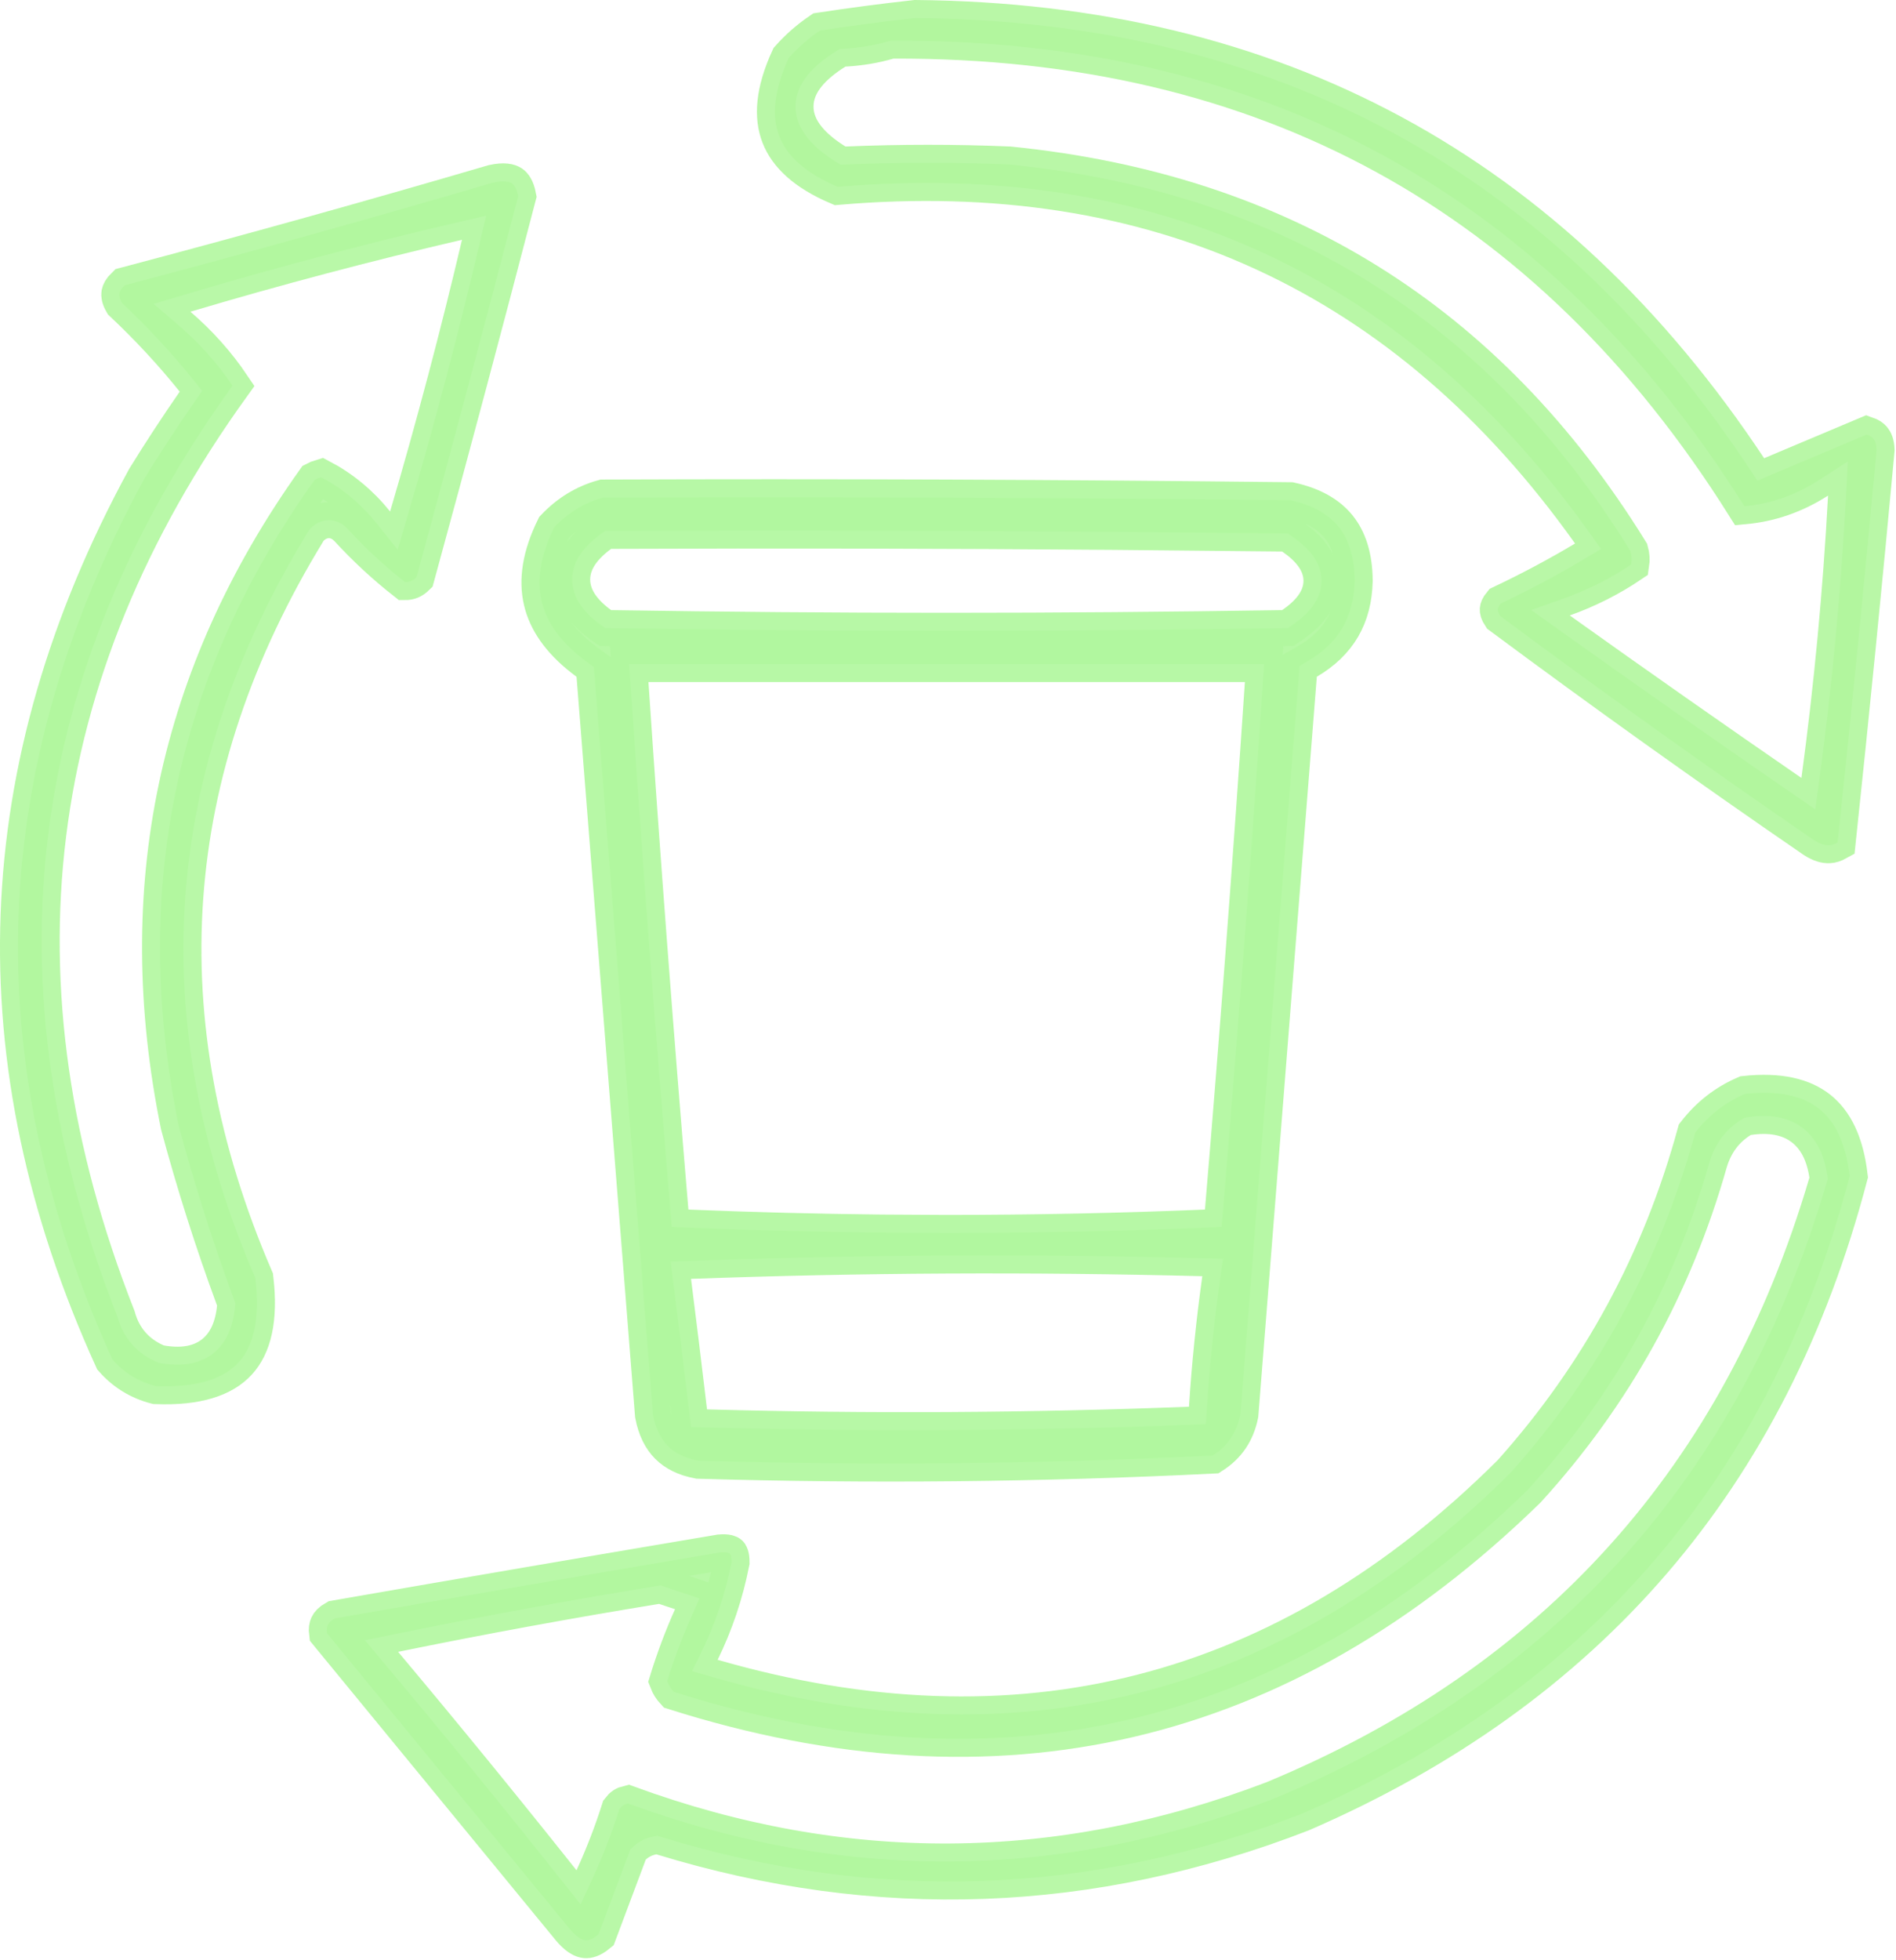<?xml version="1.0" encoding="UTF-8"?> <svg xmlns="http://www.w3.org/2000/svg" viewBox="0 0 77.444 80" fill="none"><path opacity="0.895" d="M37.394 0.735C52.064 0.866 63.389 6.98 71.446 19.114L71.783 19.621L72.343 19.384C73.653 18.833 74.941 18.29 76.249 17.739C76.392 17.789 76.47 17.851 76.515 17.904C76.575 17.975 76.641 18.108 76.651 18.37C76.158 23.716 75.627 29.058 75.06 34.395C74.929 34.468 74.816 34.5 74.717 34.505C74.562 34.513 74.36 34.469 74.092 34.298C69.765 31.328 65.495 28.279 61.281 25.151C61.183 25.004 61.175 24.919 61.177 24.881C61.18 24.844 61.198 24.763 61.306 24.634C62.487 24.074 63.623 23.471 64.713 22.818L65.395 22.411L64.934 21.763C57.441 11.241 47.17 6.519 34.218 7.628C32.869 7.054 32.136 6.345 31.832 5.565C31.524 4.774 31.588 3.734 32.218 2.365C32.602 1.935 33.028 1.563 33.498 1.246C34.821 1.046 36.119 0.875 37.394 0.735ZM36.489 1.658L36.386 1.659L36.285 1.688C35.734 1.849 35.137 1.949 34.493 1.986L34.304 1.997L34.144 2.096C33.243 2.659 32.494 3.394 32.494 4.35C32.494 5.307 33.243 6.041 34.144 6.605L34.338 6.726L34.565 6.716C36.78 6.623 39 6.622 41.223 6.715C52.338 7.829 60.774 13.079 66.597 22.495C66.648 22.68 66.659 22.859 66.63 23.042C65.774 23.619 64.855 24.083 63.872 24.433L62.546 24.905L63.691 25.723C66.83 27.963 69.988 30.177 73.164 32.364L74.148 33.042L74.309 31.859C74.831 28.004 75.195 24.14 75.402 20.27L75.478 18.839L74.273 19.613C73.326 20.22 72.322 20.568 71.252 20.667C63.265 7.957 51.65 1.606 36.489 1.658Z" fill="#B1F79E" stroke="#B1F79E" stroke-width="1.47"></path><path opacity="0.897" d="M20.136 7.456C20.606 7.353 20.818 7.427 20.908 7.486C20.982 7.536 21.099 7.662 21.166 8.011C19.814 13.203 18.431 18.388 17.013 23.565C16.868 23.707 16.721 23.764 16.546 23.763C15.706 23.104 14.921 22.378 14.192 21.583L14.181 21.571L14.17 21.56L14.038 21.445C13.888 21.333 13.686 21.236 13.434 21.236C13.098 21.236 12.849 21.408 12.697 21.56L12.634 21.622L12.59 21.696C6.612 31.464 5.892 41.651 10.431 52.177C10.636 53.891 10.337 54.975 9.744 55.62C9.149 56.268 8.093 56.655 6.364 56.587C5.655 56.403 5.071 56.043 4.592 55.5C-0.958 43.287 -0.52 31.316 5.911 19.513C6.564 18.456 7.242 17.42 7.945 16.407L8.259 15.956L7.914 15.528C7.019 14.416 6.044 13.365 4.99 12.375C4.87 12.167 4.864 12.043 4.876 11.974C4.888 11.908 4.933 11.798 5.09 11.648C10.149 10.311 15.164 8.914 20.136 7.456ZM18.705 9.073C14.965 9.943 11.252 10.926 7.568 12.021L6.277 12.405L7.299 13.283C8.152 14.015 8.884 14.836 9.497 15.746C1.03 27.492 -0.541 40.189 4.796 53.748C5.031 54.608 5.577 55.243 6.398 55.6L6.477 55.634L6.562 55.65C7.327 55.785 8.077 55.724 8.667 55.282C9.259 54.838 9.523 54.135 9.597 53.365L9.612 53.198L9.554 53.04C8.696 50.717 7.943 48.351 7.295 45.941C5.331 36.307 7.182 27.541 12.852 19.59C12.937 19.545 13.024 19.509 13.116 19.482C13.979 19.936 14.728 20.554 15.363 21.343L16.243 22.437L16.639 21.09C17.724 17.404 18.707 13.693 19.586 9.957L19.858 8.805L18.705 9.073Z" fill="#B1F79E" stroke="#B1F79E" stroke-width="1.47"></path><path opacity="0.921" d="M24.632 20.312C33.994 20.277 43.355 20.313 52.715 20.421C53.643 20.627 54.269 21.002 54.672 21.498C55.082 22.004 55.326 22.716 55.335 23.705C55.303 25.186 54.678 26.253 53.415 26.993L53.084 27.187L53.054 27.569L50.665 57.753C50.512 58.496 50.141 59.036 49.535 59.423C42.542 59.769 35.538 59.839 28.525 59.633C27.963 59.527 27.565 59.318 27.283 59.036C26.998 58.751 26.782 58.342 26.671 57.76C25.873 47.679 25.08 37.65 24.282 27.569L24.254 27.234L23.983 27.035L23.787 26.886C22.834 26.139 22.31 25.352 22.119 24.536C21.921 23.687 22.059 22.696 22.635 21.528C23.209 20.923 23.872 20.523 24.632 20.312ZM49.128 51.365C42.115 51.184 35.139 51.221 28.199 51.474L27.397 51.504L27.497 52.301C27.719 54.054 27.937 55.828 28.149 57.624L28.224 58.255L28.859 58.272C35.452 58.453 42.031 58.416 48.593 58.163L49.256 58.137L49.298 57.477C49.413 55.7 49.593 53.941 49.837 52.201L49.951 51.386L49.128 51.365ZM25.753 27.894C26.237 35.08 26.782 42.263 27.386 49.442L27.44 50.088L28.088 50.114C30.721 50.222 33.363 50.29 36.014 50.318L38.668 50.333C42.21 50.332 45.737 50.259 49.248 50.114L49.895 50.088L49.95 49.442C50.554 42.263 51.098 35.08 51.582 27.894L51.635 27.11H25.701L25.753 27.894ZM24.96 21.672L24.722 21.673L24.53 21.813C23.899 22.274 23.372 22.883 23.372 23.658C23.372 24.435 23.9 25.042 24.531 25.502L24.719 25.638L24.951 25.642C34.095 25.788 43.24 25.788 52.384 25.642L52.606 25.638L52.788 25.513C53.418 25.08 53.977 24.489 53.977 23.711C53.977 22.933 53.418 22.343 52.788 21.91L52.604 21.783L52.381 21.781L45.526 21.713C38.671 21.658 31.815 21.644 24.96 21.672Z" fill="#B1F79E" stroke="#B1F79E" stroke-width="1.47"></path><path opacity="0.893" d="M71.273 44.658C72.689 44.506 73.658 44.756 74.302 45.265C74.941 45.771 75.393 46.639 75.553 48.016C72.325 60.313 64.883 68.971 53.178 74.043C44.563 77.381 35.855 77.7 27.026 74.999L26.853 74.945L26.676 74.979C26.375 75.036 26.102 75.169 25.875 75.38L25.75 75.499L25.688 75.66C25.275 76.763 24.86 77.867 24.447 78.969C24.181 79.188 24.009 79.215 23.912 79.206C23.806 79.196 23.62 79.13 23.363 78.852L23.248 78.719L23.245 78.715C19.943 74.694 16.659 70.696 13.357 66.677C13.334 66.506 13.358 66.402 13.388 66.338C13.421 66.267 13.496 66.171 13.678 66.07C18.918 65.159 24.159 64.262 29.403 63.378C29.559 63.364 29.663 63.373 29.727 63.388C29.789 63.403 29.808 63.42 29.81 63.422C29.812 63.424 29.83 63.44 29.848 63.497C29.866 63.553 29.881 63.644 29.881 63.78C29.63 65.056 29.221 66.274 28.653 67.438L28.269 68.225L29.109 68.466C35.333 70.262 41.182 70.477 46.64 69.08C52.097 67.683 57.117 64.686 61.699 60.124L61.715 60.109L61.728 60.093C65.31 56.087 67.815 51.466 69.244 46.239C69.795 45.529 70.469 45.006 71.273 44.658ZM73.589 46.016C72.978 45.571 72.209 45.486 71.404 45.608L71.256 45.63L71.129 45.708C70.487 46.104 70.055 46.692 69.832 47.426L69.828 47.439C68.389 52.516 65.912 56.978 62.392 60.833C57.369 65.726 51.954 68.832 46.147 70.191C40.38 71.54 34.179 71.178 27.526 69.07C27.407 68.942 27.316 68.798 27.253 68.633C27.53 67.733 27.859 66.853 28.243 65.995L28.575 65.254L27.805 64.997C27.696 64.961 27.587 64.925 27.479 64.889C27.37 64.853 27.261 64.816 27.152 64.78L26.98 64.723L26.802 64.752C23.224 65.336 19.661 65.99 16.114 66.715L14.905 66.962L15.698 67.907C18.164 70.843 20.589 73.811 22.973 76.81L23.716 77.745L24.215 76.661C24.635 75.749 24.995 74.813 25.3 73.855C25.396 73.727 25.505 73.656 25.645 73.624C34.435 76.84 43.223 76.784 51.98 73.45L51.989 73.446L52 73.442C63.536 68.661 71.088 60.259 74.612 48.282L74.657 48.127L74.633 47.967C74.515 47.167 74.203 46.463 73.589 46.016Z" fill="#B1F79E" stroke="#B1F79E" stroke-width="1.47"></path></svg> 